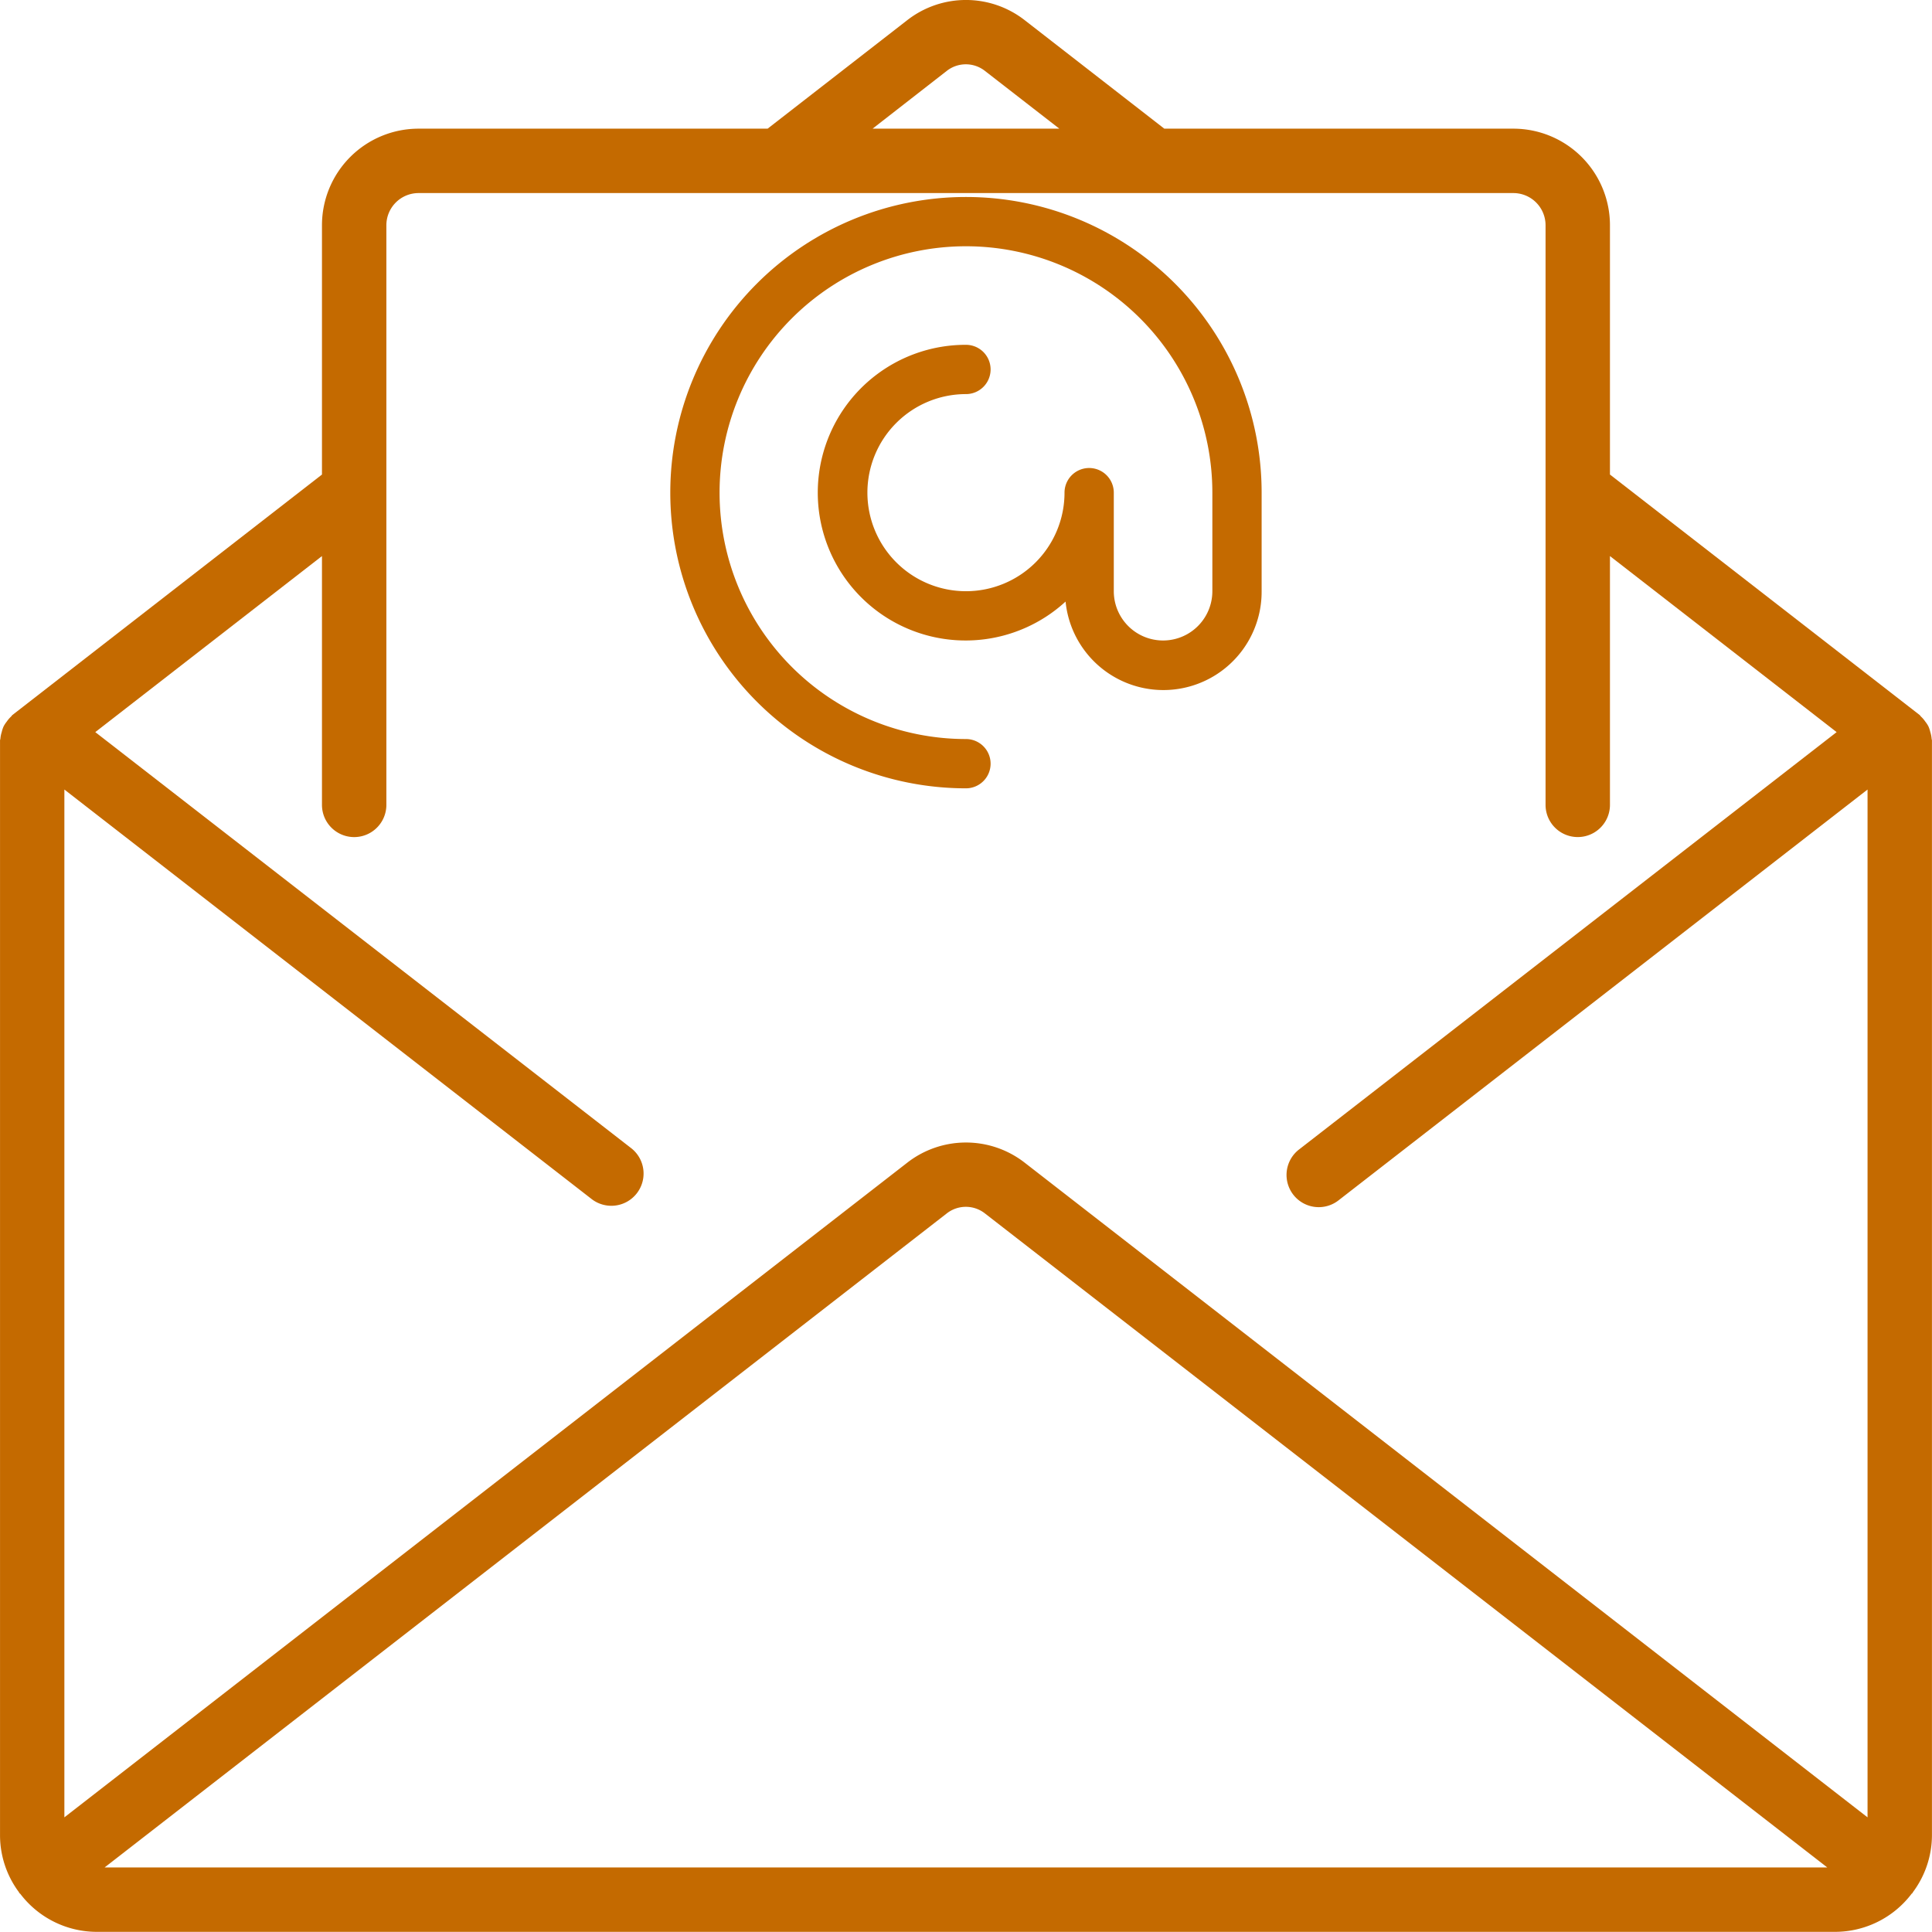<svg xmlns="http://www.w3.org/2000/svg" width="75.001" height="75" viewBox="0 0 75.001 75">
  <g id="email" transform="translate(-0.001 -0.005)">
    <g id="Group_47" data-name="Group 47" transform="translate(0.001 0.004)">
      <g id="Group_46" data-name="Group 46" transform="translate(0)">
        <path id="Path_3" data-name="Path 3" d="M74.987,28.676a1.181,1.181,0,0,0-.051-.254,1.25,1.25,0,0,0-.071-.215,1.121,1.121,0,0,0-.125-.191,1.178,1.178,0,0,0-.166-.194c-.02-.017-.029-.041-.05-.059L62.5,18.427V8.75A3.75,3.75,0,0,0,58.751,5H45.2L39.78.788a3.707,3.707,0,0,0-4.559,0L29.8,5H16.248A3.75,3.75,0,0,0,12.5,8.75v9.677L.48,27.764c-.021.018-.03.041-.05.059a1.173,1.173,0,0,0-.166.194,1.116,1.116,0,0,0-.125.191,1.233,1.233,0,0,0-.071.215,1.185,1.185,0,0,0-.051.25c0,.026-.015.049-.015.075V71.254a3.708,3.708,0,0,0,.734,2.206c.007.011.009.025.017.035s.028.021.04.035A3.732,3.732,0,0,0,3.747,75h67.5a3.733,3.733,0,0,0,2.965-1.48c.01-.012.025-.016.034-.029s.01-.024.018-.035A3.709,3.709,0,0,0,75,71.254v-42.5C75,28.725,74.988,28.7,74.987,28.676ZM36.75,2.761a1.2,1.2,0,0,1,1.491,0L41.125,5h-7.25ZM4.062,72.5,36.75,47.114a1.2,1.2,0,0,1,1.491,0L70.937,72.5ZM72.5,70.555,39.78,45.141a3.709,3.709,0,0,0-4.559,0L2.5,70.555v-39.9L22.982,46.563a1.251,1.251,0,0,0,1.533-1.977L3.7,28.426,12.5,21.592v9.659a1.25,1.25,0,0,0,2.5,0V8.75a1.25,1.25,0,0,1,1.25-1.25h42.5A1.25,1.25,0,0,1,60,8.75v22.5a1.25,1.25,0,1,0,2.5,0V21.592L71.3,28.426,50.448,44.615A1.25,1.25,0,1,0,51.98,46.59L72.5,30.655v39.9Z" transform="translate(-0.001 -0.004)" fill="#c46a00"/>
        <path id="Path_4" data-name="Path 4" d="M176.53,83.541V79.715a11.478,11.478,0,1,0-11.478,11.478.956.956,0,0,0,0-1.913,9.565,9.565,0,1,1,9.565-9.565v3.826a1.913,1.913,0,1,1-3.826,0V79.715a.956.956,0,1,0-1.913,0,3.826,3.826,0,1,1-3.826-3.826.956.956,0,1,0,0-1.913,5.739,5.739,0,1,0,3.867,9.967,3.815,3.815,0,0,0,7.611-.4Z" transform="translate(-127.553 -60.589)" fill="#c46a00"/>
      </g>
    </g>
  </g>
</svg>
